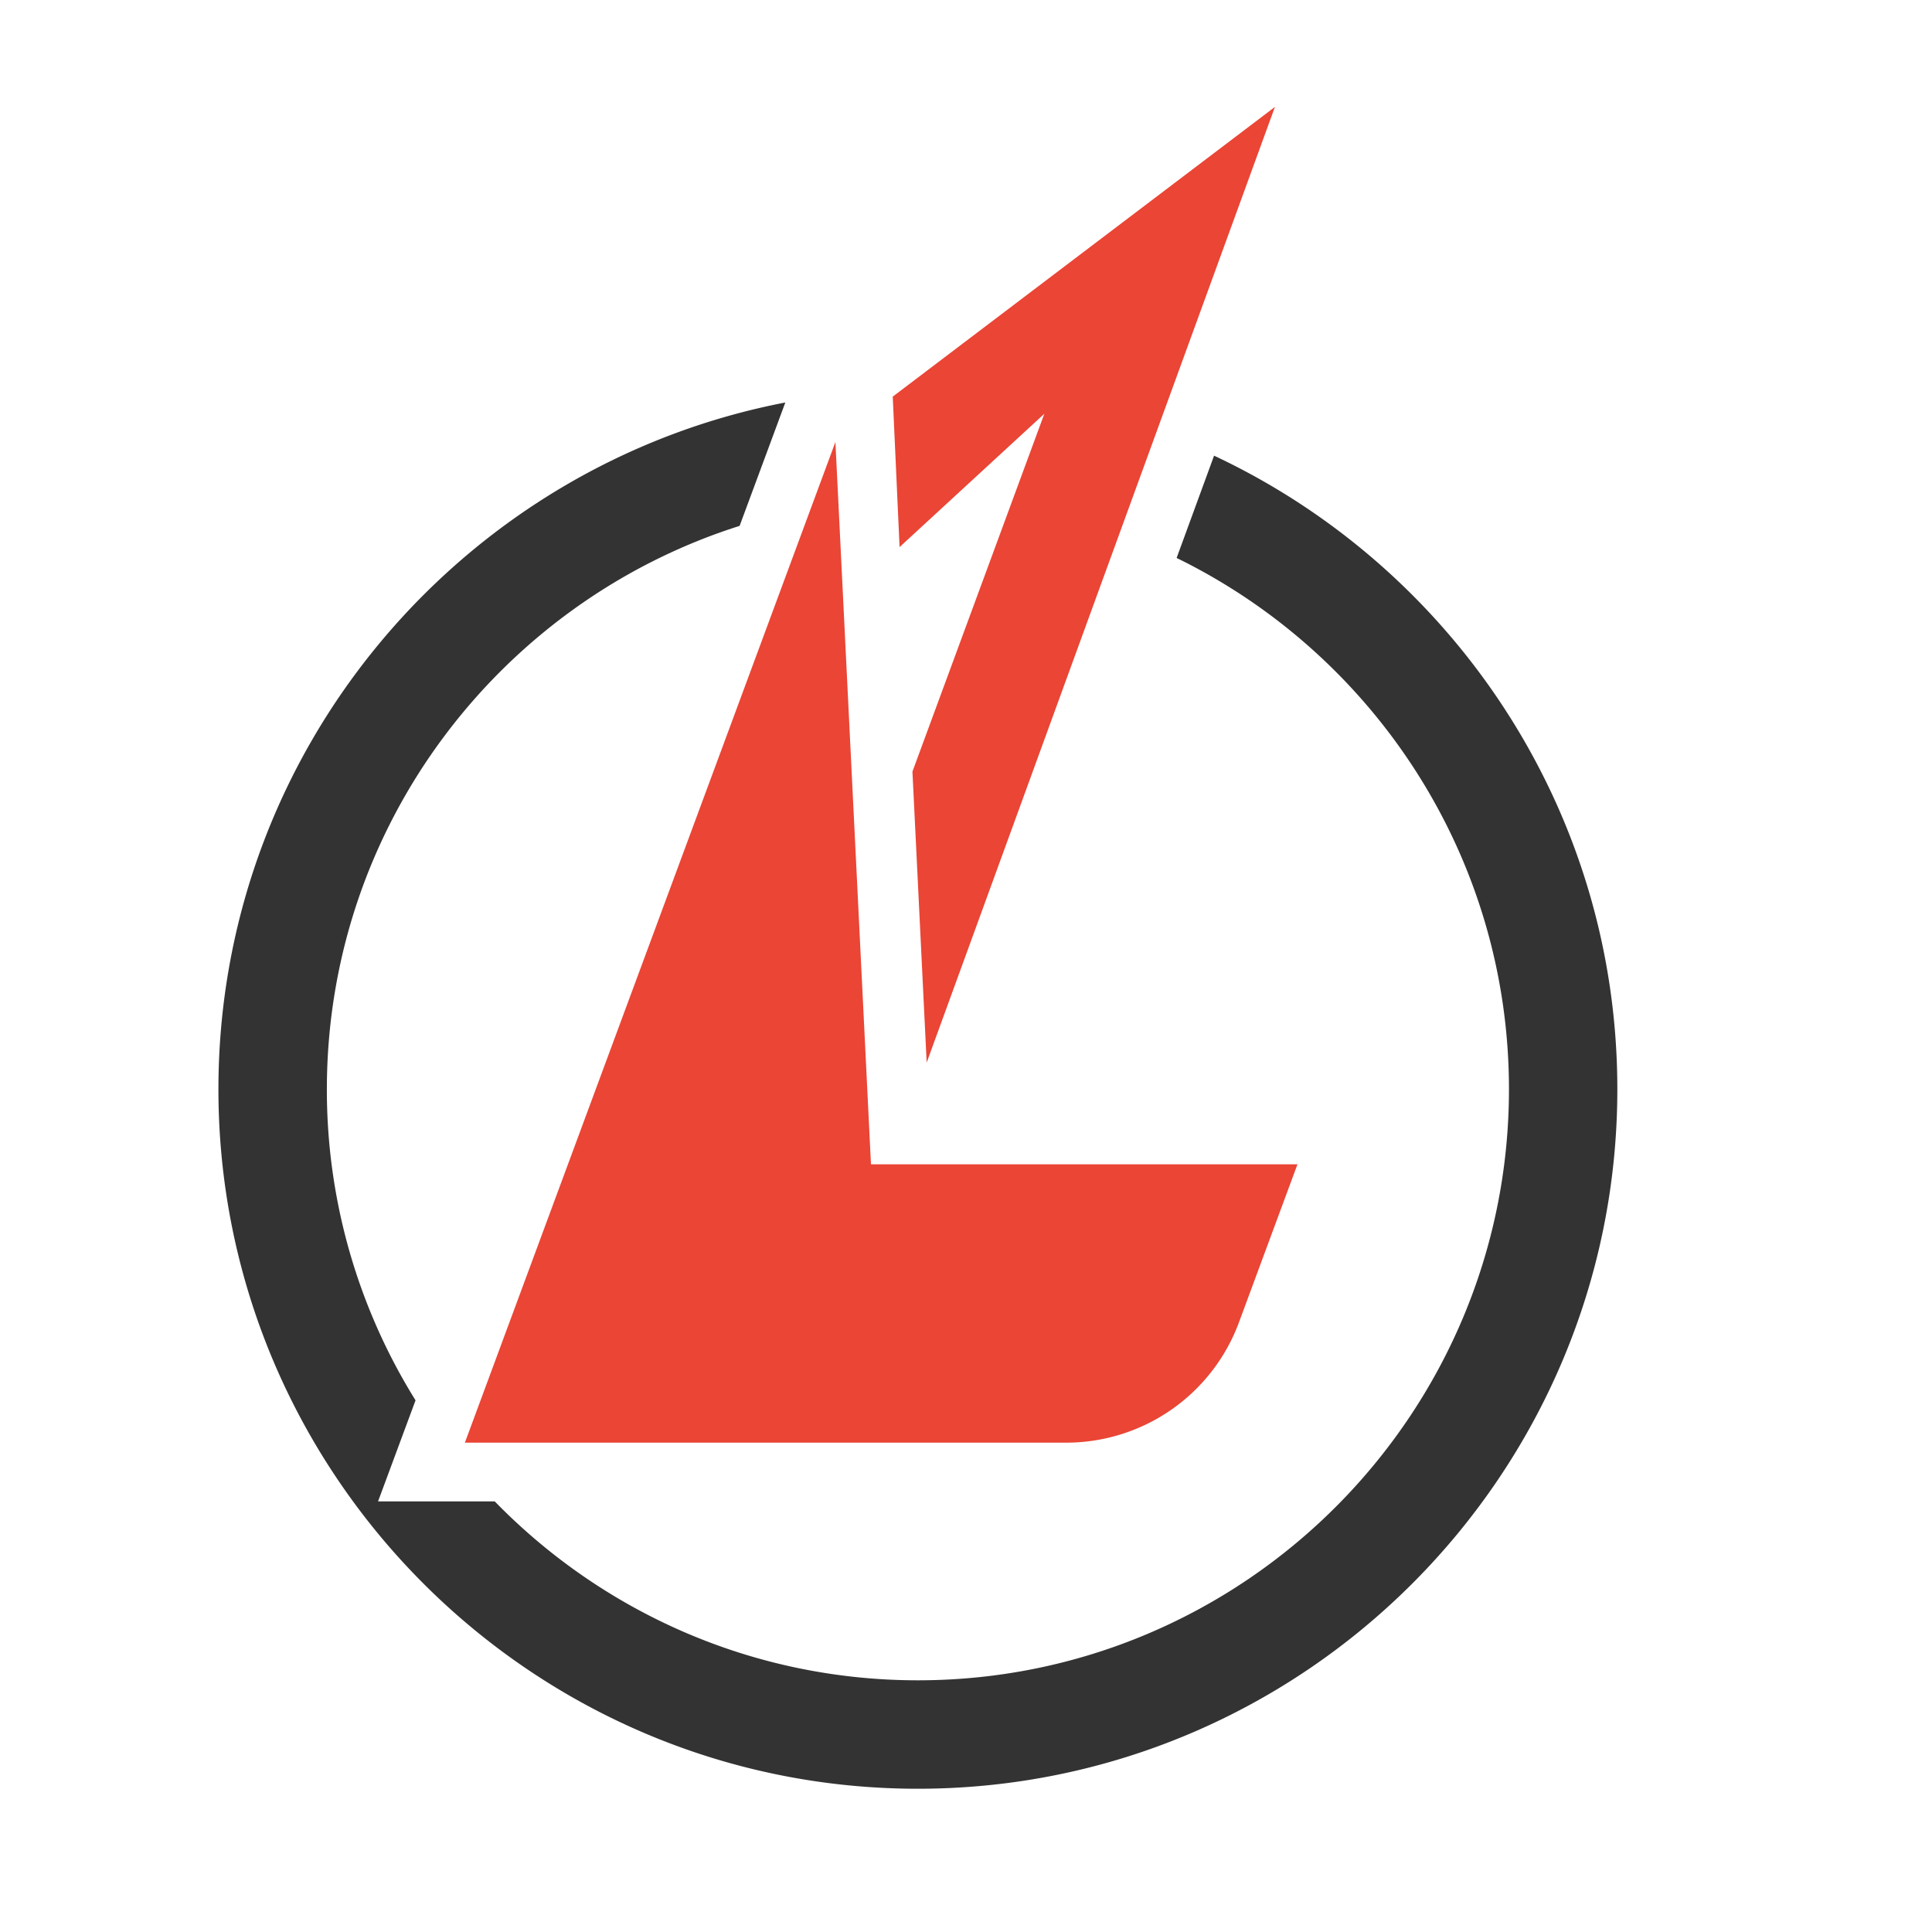 <svg id="Layer_1" data-name="Layer 1" xmlns="http://www.w3.org/2000/svg" viewBox="0 0 1080 1080"><defs><style>.cls-1{fill:#333;}.cls-2{fill:#ea4535;}</style></defs><title>FaviconSVG</title><path class="cls-1" d="M678.67,254.72,657.74,311.9c109.9,53.72,185.78,166.67,185.78,297,0,182.18-148.21,330.4-330.4,330.4-92.66,0-176.5-38.37-236.55-100H211.33L223.68,806l8.61-23.21a328.36,328.36,0,0,1-49.57-173.82c0-147.46,97.11-272.65,230.73-315L439,225C258.71,259.72,122.1,418.65,122.1,608.92c0,215.61,175.41,391,391,391s391-175.42,391-391C904.15,452.45,811.75,317.17,678.67,254.72Z"/><path class="cls-2" d="M497.49,650.84H486.88L467,247.08,259.87,806.46H596a103,103,0,0,0,96.57-67.22l32.73-88.4Z"/><polygon class="cls-2" points="499.05 221.71 502.87 305.81 583.79 231.29 510.06 431.32 518.02 593.98 712.7 59.76 499.05 221.71"/></svg>